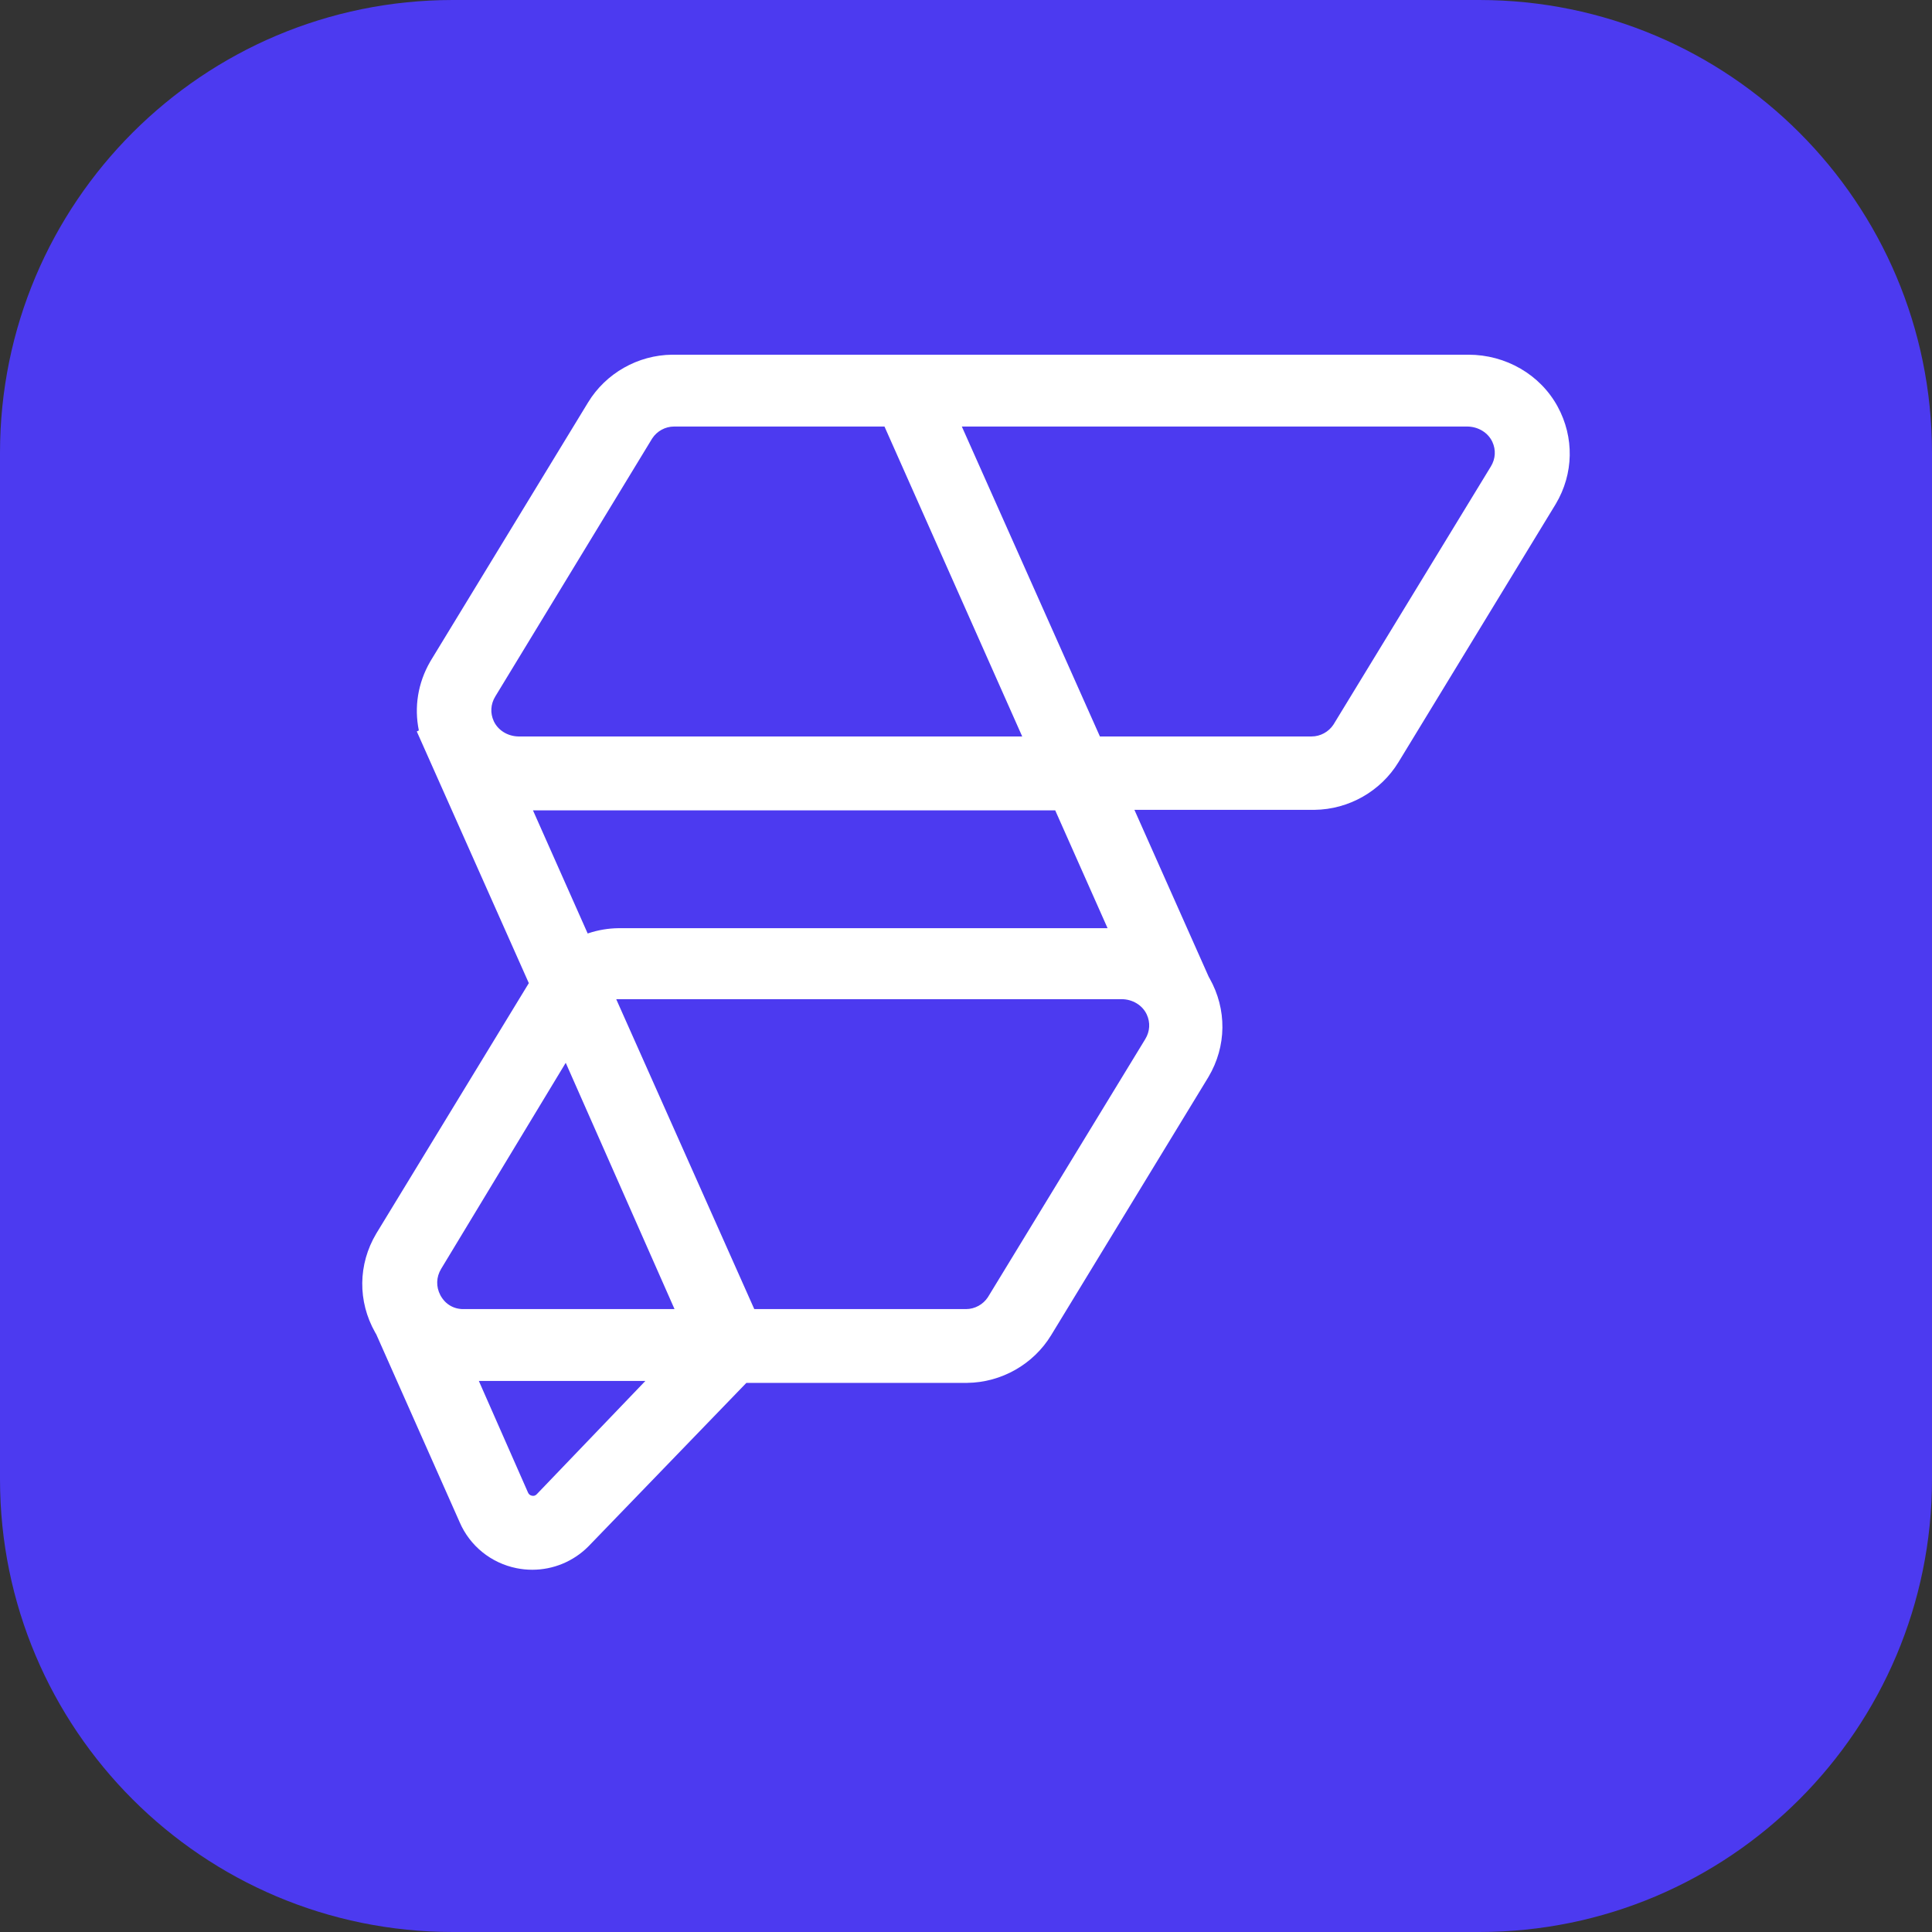 <svg width="256" height="256" viewBox="0 0 256 256" fill="none" xmlns="http://www.w3.org/2000/svg">
<rect x="0" y="0" width="256" height="256" fill="#333333" stroke="none"/>
<g clip-path="url(#clip0_140_207)">
<path d="M196 0H60C26.863 0 0 26.863 0 60V196C0 229.137 26.863 256 60 256H196C229.137 256 256 229.137 256 196V60C256 26.863 229.137 0 196 0Z" fill="#4C3AF0"/>
<path fill-rule="evenodd" clip-rule="evenodd" d="M194.58 47C199.516 47 204.085 49.621 206.4 53.882C208.618 57.964 208.524 62.773 206.155 66.766L206.074 66.899L185.303 100.995C182.954 104.85 178.714 107.257 174.182 107.308L174.034 107.309H150.316L160.173 129.456L160.213 129.521L160.273 129.626C162.595 133.743 162.538 138.638 160.131 142.695L160.05 142.83L139.279 176.925C136.93 180.781 132.69 183.187 128.158 183.238L128.01 183.24L98.898 183.239L77.971 204.9L77.931 204.94C75.962 206.904 73.301 208 70.527 208C69.833 208 69.139 207.931 68.453 207.794C65.069 207.116 62.257 204.837 60.904 201.695L60.865 201.605L49.852 176.796L49.794 176.701L49.734 176.599C49.724 176.581 49.714 176.563 49.703 176.544C47.382 172.427 47.438 167.531 49.845 163.475L49.926 163.34L70.072 130.271L55.227 96.923L55.499 96.787L55.495 96.767C54.867 93.7 55.373 90.501 56.986 87.699L57.075 87.546L57.157 87.41L77.928 53.314C80.277 49.459 84.517 47.052 89.049 47H89.197H194.58ZM85.517 182.98H63.448L69.93 197.694L69.946 197.732C70.053 197.996 70.227 198.14 70.486 198.192C70.717 198.239 70.903 198.191 71.08 198.033L71.111 198.004L85.517 182.98ZM148.606 132.395H81.896C81.823 132.395 81.749 132.398 81.675 132.403L81.655 132.404L99.946 173.461H128.007C129.16 173.461 130.272 172.855 130.903 171.882L130.953 171.802L151.754 137.686C152.375 136.668 152.443 135.487 151.952 134.425C151.385 133.199 150.069 132.395 148.606 132.395ZM74.962 140.826L58.453 168.131C57.796 169.218 57.758 170.491 58.346 171.611L58.409 171.725L58.442 171.78L58.508 171.887L58.641 172.08L58.788 172.268L58.929 172.426L58.953 172.452L59.049 172.547L59.132 172.624C59.651 173.086 60.293 173.369 61.001 173.441L61.16 173.455L61.252 173.459L61.369 173.461H89.379L74.962 140.826ZM70.621 107.375L77.871 123.693L78.013 123.645C79.265 123.234 80.574 123.011 81.897 122.991L82.096 122.99L146.759 122.989L139.821 107.375L70.621 107.375ZM194.396 56.519H127.448L145.745 97.585H173.795C174.951 97.585 176.063 96.978 176.695 96.005L176.745 95.924L197.548 61.809C198.168 60.791 198.237 59.611 197.745 58.55C197.19 57.35 195.916 56.553 194.489 56.52L194.396 56.519ZM117.2 56.519H89.305C88.158 56.519 87.051 57.123 86.421 58.096L86.371 58.175L65.624 92.292C65.005 93.31 64.936 94.493 65.427 95.557C65.981 96.756 67.247 97.55 68.666 97.584L68.759 97.585H135.448L117.2 56.519Z" fill="white"/>
</g>
<defs>
<clipPath id="clip0_140_207">
<rect width="256" height="256" fill="white"/>
</clipPath>
</defs>
</svg>
